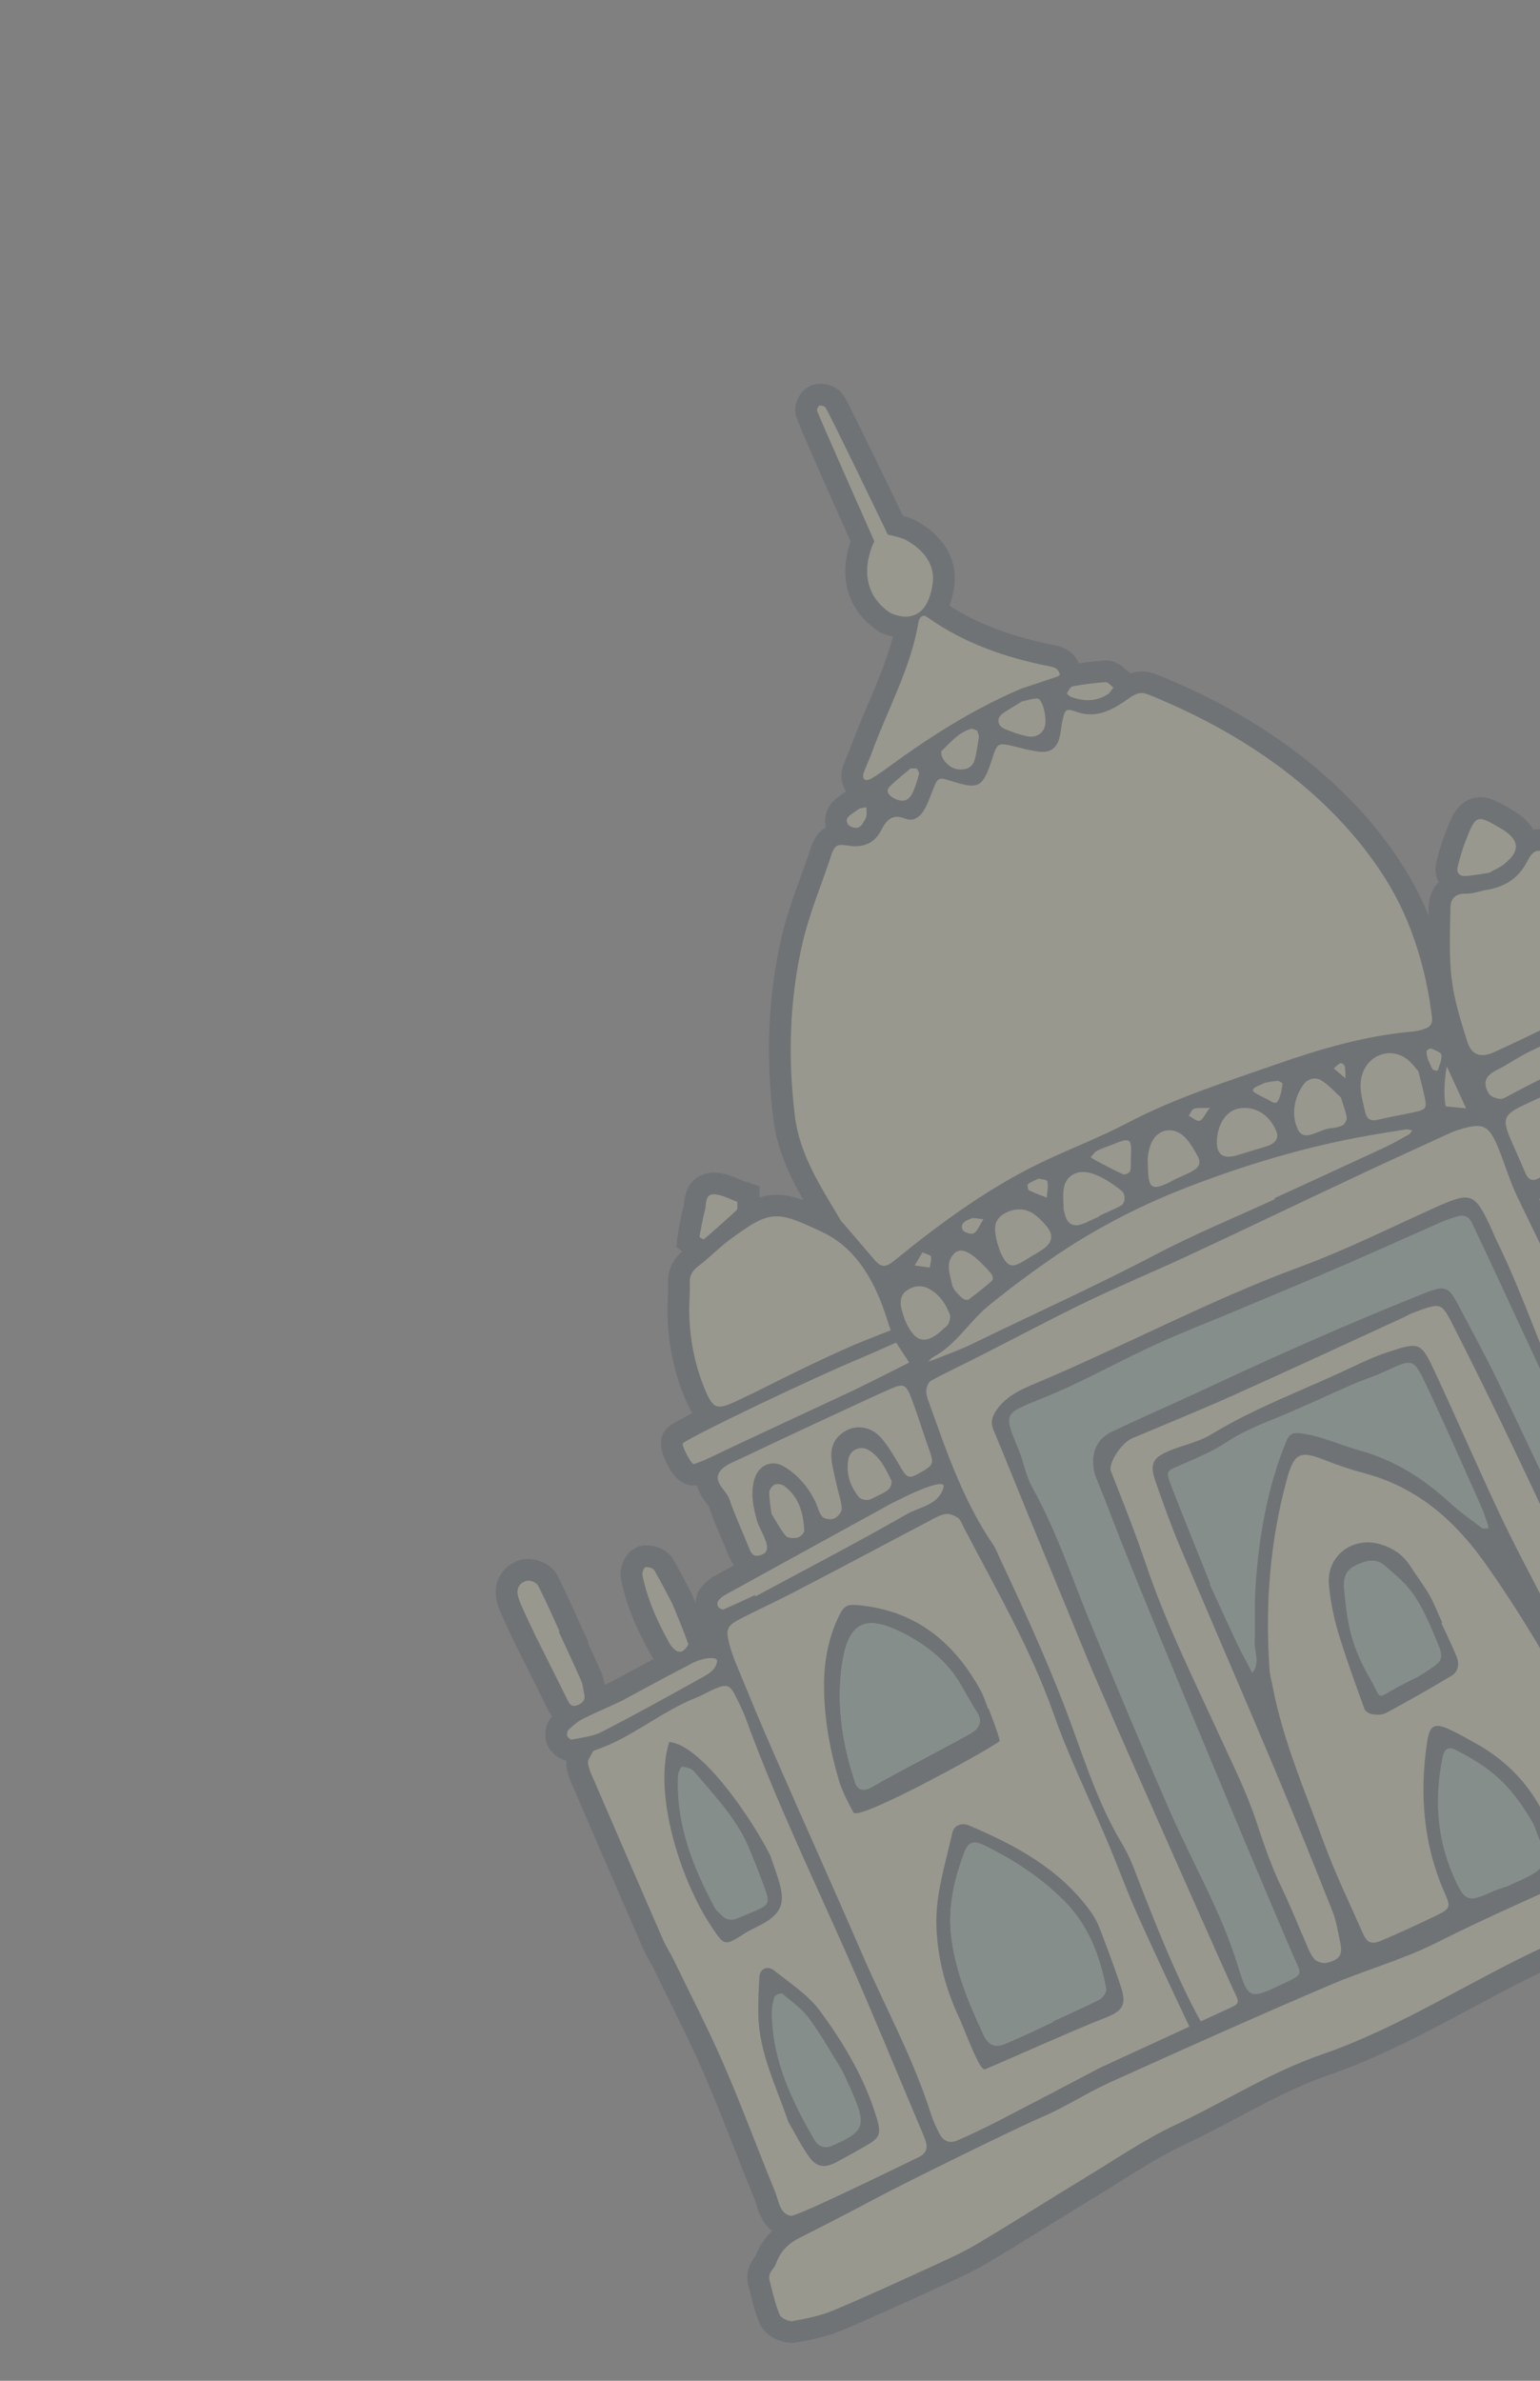 <svg width="110" height="170" viewBox="0 0 110 170" fill="none" xmlns="http://www.w3.org/2000/svg">
<rect x="0" y="0" width="110" height="170" fill="#808080" stroke="none"/>
<g opacity="0.2" clip-path="url(#clip0_4680_24211)">
<path d="M159.918 109.119L159.216 109.4C159.078 109.455 158.936 109.514 158.798 109.569C158.745 109.454 158.684 109.343 158.614 109.238C157.888 108.092 151.137 93.32 147.104 84.494C143.912 77.508 142.917 75.342 142.652 74.829C143.364 74.357 143.65 73.444 143.339 72.503C142.972 71.392 142.065 70.743 141.099 70.868C140.894 70.313 140.646 69.785 140.336 69.128C140.198 68.838 140.045 68.516 139.876 68.148L139.68 67.772C139.443 67.319 139.084 66.632 138.659 65.946C138.236 65.267 137.101 64.465 136 64.899L135.892 64.945C134.815 65.441 134.367 66.653 134.803 67.89C135.279 69.251 135.681 70.386 136.137 71.559C136.282 71.931 136.467 72.279 136.668 72.611C136.128 72.868 135.497 73.164 134.783 73.494C134.293 72.179 133.184 69.744 132.766 69.063C132.288 68.285 131.413 68.005 130.945 67.855C130.457 67.698 129.927 67.73 129.461 67.945C128.464 68.404 128.027 69.517 128.464 70.479C129.306 72.334 130.032 73.885 130.734 75.335C129.486 75.895 128.236 76.451 126.984 77.003C126.962 77.013 126.938 77.029 126.915 77.041C126.529 76.595 125.929 76.316 125.318 76.349C124.916 76.374 124.52 76.461 124.143 76.606L123.651 76.789C123.601 76.568 123.54 76.354 123.454 76.154L123.35 75.899C123.186 75.49 122.98 74.98 122.627 74.514C122.341 74.135 122.132 73.817 121.963 73.561C121.793 73.303 121.596 73.008 121.348 72.743C121.512 72.588 121.671 72.433 121.823 72.283C122.537 71.576 122.573 70.208 121.897 69.468C121.484 69.016 120.865 68.696 120.206 68.591L120.191 68.59C120.158 68.36 120.104 68.128 120.004 67.893C118.465 64.243 115.529 61.954 112.859 60.196C112.425 59.911 111.966 59.741 111.599 59.604L111.438 59.544C110.948 59.358 110.254 59.102 109.515 59.242C109.222 58.72 108.732 58.252 108.04 57.843C106.881 57.16 105.966 56.621 104.887 57.117C104.007 57.523 103.683 58.345 103.233 59.484C102.958 60.181 102.772 60.893 102.607 61.52C102.473 62.014 102.524 62.539 102.75 62.998C102.307 63.447 102.053 64.066 102.042 64.793L102.03 65.392C101.944 65.182 101.871 64.964 101.782 64.758C100.365 61.52 95.661 53.418 82.627 48.161C81.993 47.903 81.367 47.883 80.759 48.075L80.484 47.872L80.424 47.815C80.2 47.606 79.678 47.114 78.883 47.164C78.274 47.205 77.668 47.274 77.065 47.37C76.929 47.052 76.717 46.772 76.448 46.554C76.147 46.319 75.776 46.158 75.347 46.073C72.274 45.468 69.86 44.562 67.817 43.253C67.981 42.813 68.096 42.356 68.159 41.891C68.433 39.985 67.393 38.213 65.375 37.152C65.152 37.034 64.831 36.928 64.499 36.837C62.657 33.006 60.549 28.666 60.254 28.231C59.788 27.544 58.938 27.334 58.309 27.432L58.074 27.47L57.873 27.562C57.125 27.906 56.768 28.741 56.802 29.391C56.821 29.762 56.824 29.826 60.753 38.666C60.13 40.395 59.978 43.221 62.728 45.063L62.921 45.192L63.076 45.239C63.324 45.342 63.556 45.41 63.781 45.464C63.37 47.039 62.73 48.565 62.05 50.16C61.638 51.124 61.213 52.121 60.84 53.139C60.755 53.374 60.657 53.604 60.56 53.835C60.432 54.133 60.312 54.435 60.2 54.739C60.103 55.033 60.073 55.346 60.115 55.654C60.156 55.961 60.267 56.255 60.438 56.513L59.964 56.837C59.032 57.478 58.809 58.333 58.988 59.066L58.902 59.123C58.205 59.589 57.972 60.33 57.818 60.821L57.764 60.989C57.578 61.537 57.381 62.082 57.184 62.628C56.68 64.022 56.16 65.464 55.812 66.967C54.876 71.02 54.681 75.366 55.233 79.885C55.502 82.091 56.39 83.948 57.387 85.695C56.325 85.311 55.336 85.163 54.239 85.499L54.273 84.715L53.17 84.344C53.043 84.302 52.913 84.245 52.781 84.189C52.287 83.98 51.672 83.721 50.936 83.728C50.641 83.729 50.35 83.793 50.082 83.914C49.03 84.398 48.909 85.458 48.858 85.911C48.852 85.966 48.847 86.021 48.841 86.054C48.675 86.717 48.537 87.387 48.427 88.061L48.309 89.03L48.728 89.349C48.307 89.718 47.667 90.443 47.712 91.658C47.728 91.998 47.711 92.342 47.697 92.688C47.681 93.072 47.666 93.456 47.676 93.829C47.724 95.867 48.109 97.805 48.822 99.59C48.99 100.01 49.181 100.481 49.462 100.896C48.689 101.295 48.109 101.614 47.894 101.778C47.116 102.318 47.003 103.184 47.556 104.354C47.812 104.891 48.471 106.245 49.782 106.054C49.931 106.64 50.27 107.1 50.453 107.34C50.519 107.427 50.592 107.509 50.624 107.561C50.904 108.378 51.237 109.164 51.56 109.923C51.717 110.292 51.875 110.661 52.042 111.077C52.14 111.322 52.267 111.555 52.422 111.769L51.113 112.488C50.718 112.702 50.369 112.99 50.085 113.336C49.817 113.674 49.699 114.075 49.69 114.464L49.456 113.892L49.181 113.367C48.879 112.786 48.502 112.063 48.081 111.338C47.616 110.538 46.627 110.275 45.903 110.372L45.654 110.407L45.44 110.506C44.596 110.895 44.198 111.991 44.357 112.771C44.705 114.479 45.379 116.186 46.48 118.139C46.541 118.248 46.613 118.355 46.691 118.457C46.016 118.817 45.368 119.167 44.771 119.49L43.626 120.107L43.19 120.306C43.15 120.057 43.093 119.74 42.945 119.404C42.633 118.691 42.308 117.983 41.981 117.276L42.032 117.252L41.384 115.844L41 114.999C40.626 114.174 40.241 113.322 39.807 112.486C39.346 111.599 38.151 111.186 37.324 111.357C37.14 111.395 36.962 111.453 36.792 111.531C36.337 111.735 35.96 112.077 35.713 112.509C35.466 112.941 35.362 113.441 35.417 113.935C35.474 114.474 35.663 114.934 35.835 115.322C36.172 116.081 36.524 116.833 36.891 117.578C37.228 118.262 37.57 118.944 37.913 119.626C38.331 120.459 38.749 121.293 39.159 122.13C39.234 122.285 39.323 122.422 39.418 122.548C38.993 123.054 38.827 123.796 39.038 124.442C39.228 125.026 39.783 125.565 40.452 125.723C40.437 125.87 40.439 126.019 40.46 126.166C40.552 126.754 40.772 127.245 40.966 127.678L41.066 127.906C42.677 131.639 44.29 135.372 45.915 139.097C46.072 139.457 46.257 139.787 46.42 140.076C46.525 140.263 46.631 140.45 46.725 140.643C47.067 141.352 47.416 142.058 47.766 142.764C48.621 144.495 49.504 146.285 50.277 148.067C51.031 149.807 51.743 151.616 52.43 153.365C52.917 154.603 53.403 155.84 53.91 157.069C53.955 157.178 53.989 157.298 54.026 157.42C54.172 157.901 54.441 158.753 55.156 159.297C54.635 159.781 54.234 160.382 53.987 161.05L53.958 161.09C53.723 161.403 53.171 162.138 53.467 163.267L53.577 163.701C53.757 164.414 53.944 165.152 54.252 165.893C54.662 166.876 55.979 167.431 56.885 167.268C57.93 167.079 59.038 166.859 60.085 166.422C62.272 165.508 64.451 164.509 66.558 163.543L67.988 162.888C68.832 162.5 69.73 162.071 70.589 161.56C72.088 160.668 73.573 159.749 75.057 158.828C76.168 158.139 77.278 157.45 78.396 156.774C78.95 156.439 79.5 156.095 80.049 155.751C81.611 154.774 83.085 153.851 84.651 153.117C85.942 152.513 87.207 151.842 88.429 151.193C89.7 150.519 91.013 149.823 92.322 149.221C93.257 148.79 94.111 148.443 94.933 148.16C96.225 147.714 97.555 147.174 98.996 146.511C101.079 145.552 103.116 144.462 105.086 143.407C107.016 142.374 109.013 141.305 111.012 140.385L112.109 139.884C115.422 138.359 118.729 136.705 121.927 135.105C122.836 134.649 123.745 134.194 124.655 133.741C125.535 133.304 126.397 132.829 127.232 132.371C128.332 131.766 129.371 131.195 130.451 130.698L130.706 130.582C133.056 129.535 135.478 128.523 137.821 127.544C139.614 126.796 141.406 126.046 143.189 125.274C144.182 124.844 145.17 124.398 146.154 123.945C146.942 123.583 147.728 123.215 148.514 122.848L149.444 122.414L149.473 122.478L155.759 119.588C156.979 119.027 159.568 117.828 159.568 117.828C160.927 117.199 162.332 116.547 163.703 115.847C166.085 114.631 165.22 112.494 164.894 111.69C164.463 110.614 163.305 107.759 159.918 109.119Z" fill="#343F52"/>
<path d="M100.355 65.383C101.361 67.681 101.982 70.137 102.286 72.654C102.349 73.177 102.061 73.39 101.632 73.508C101.396 73.58 101.154 73.629 100.909 73.656C97.529 73.951 94.273 74.908 91.117 76.012C87.556 77.258 83.932 78.397 80.559 80.168C78.741 81.123 76.818 81.878 74.949 82.737C70.883 84.605 67.311 87.223 63.863 90.025C63.253 90.521 62.932 90.508 62.463 89.958C61.726 89.094 60.986 88.233 60.248 87.371C60.195 87.31 60.122 87.263 60.082 87.194C58.69 84.822 57.125 82.529 56.778 79.691C56.271 75.538 56.386 71.393 57.33 67.309C57.788 65.327 58.581 63.418 59.239 61.482C59.368 61.1 59.477 60.605 59.765 60.412C60.026 60.238 60.517 60.403 60.906 60.423C61.814 60.472 62.499 60.134 62.928 59.308C63.287 58.615 63.694 58.069 64.644 58.45C65.292 58.71 65.764 58.287 66.056 57.757C66.329 57.261 66.505 56.712 66.718 56.185C66.975 55.549 67.098 55.498 67.833 55.733C69.955 56.414 70.193 56.284 70.911 54.057C71.227 53.076 71.321 53.028 72.303 53.263C72.939 53.416 73.573 53.599 74.22 53.673C75.023 53.765 75.482 53.425 75.677 52.675C75.779 52.281 75.804 51.868 75.888 51.469C76.051 50.686 76.13 50.552 76.841 50.813C78.392 51.383 79.568 50.613 80.706 49.816C81.181 49.484 81.537 49.394 82.034 49.598C95.61 55.073 99.582 63.616 100.355 65.383Z" fill="#FBF8C7"/>
<path d="M76.064 135.788C74.409 134.112 72.423 132.802 70.277 131.763C69.567 131.414 69.171 131.531 68.902 132.215C68.212 134.048 67.749 135.941 67.912 137.925C68.153 140.55 69.153 142.939 70.255 145.299C70.625 146.067 71.072 146.24 71.841 145.92C72.988 145.442 74.09 144.901 75.204 144.389L75.185 144.348C76.299 143.836 77.42 143.336 78.515 142.783C78.757 142.655 79.042 142.26 79.01 142.044C78.596 139.697 77.731 137.492 76.064 135.788ZM68.583 120.22C67.603 118.562 66.111 117.42 64.418 116.567C61.743 115.245 60.591 115.857 60.142 118.865C59.73 121.74 60.174 124.55 61.081 127.28C61.27 127.835 61.699 127.935 62.251 127.615C64.09 126.538 69.044 124.011 69.566 123.622C69.963 123.324 70.149 122.86 69.824 122.334C69.388 121.644 68.996 120.936 68.583 120.22ZM114.658 98.193C112.508 93.992 110.455 89.748 108.408 85.517C107.874 84.428 107.533 83.251 107.08 82.124C106.363 80.313 105.972 80.114 104.166 80.681C103.77 80.798 103.405 80.983 103.02 81.16C100.777 82.192 98.529 83.21 96.299 84.269C92.501 86.05 88.708 87.878 84.904 89.645C82.517 90.76 80.093 91.761 77.718 92.903C75.137 94.14 72.599 95.506 70.028 96.804C68.856 97.409 67.659 97.96 66.5 98.592C66.3 98.701 66.142 99.119 66.16 99.375C66.179 99.779 66.375 100.166 66.502 100.552C67.702 103.921 68.888 107.295 70.934 110.292C71.171 110.627 71.285 111.02 71.474 111.394C73.097 114.848 74.679 118.321 76.06 121.903C77.299 125.139 78.276 128.495 80.071 131.524C80.402 132.063 80.691 132.655 80.933 133.252C82.067 136.189 83.91 141.025 85.768 144.338L87.845 143.383C88.588 143.041 88.529 142.985 88.102 142.094C87.651 141.149 79.914 123.721 79.325 122.296C78.79 121.026 78.208 119.761 77.688 118.486C76.23 114.955 74.786 111.419 73.329 107.889C72.529 105.934 71.75 103.987 70.936 102.038C70.732 101.522 70.889 101.104 71.19 100.669C71.883 99.675 72.948 99.201 74.012 98.761C80.296 96.116 86.326 92.88 92.749 90.501C96.06 89.29 99.242 87.694 102.474 86.24C105.086 85.071 105.314 85.13 106.517 87.707C106.654 88.006 106.765 88.319 106.91 88.597C109.325 93.483 110.729 98.817 113.653 103.468C114.876 106.958 117.174 109.887 118.701 113.204C120.058 116.154 121.815 118.921 122.807 122.056C123.169 123.206 123.731 124.316 124.251 125.411C124.647 126.234 124.942 126.296 125.828 125.904C126.062 125.796 126.348 125.73 126.484 125.553C126.648 125.33 126.852 124.94 126.764 124.749C125.789 122.414 124.793 120.104 123.75 117.8C122.219 114.402 120.538 111.074 119.131 107.62C117.822 104.381 116.246 101.284 114.658 98.193ZM76.064 135.788C74.409 134.112 72.423 132.802 70.277 131.763C69.567 131.414 69.171 131.531 68.902 132.215C68.212 134.048 67.749 135.941 67.912 137.925C68.153 140.55 69.153 142.939 70.255 145.299C70.625 146.067 71.072 146.24 71.841 145.92C72.988 145.442 74.09 144.901 75.204 144.389L75.185 144.348C76.299 143.836 77.42 143.336 78.515 142.783C78.757 142.655 79.042 142.26 79.01 142.044C78.596 139.697 77.731 137.492 76.064 135.788ZM76.064 135.788C74.409 134.112 72.423 132.802 70.277 131.763C69.567 131.414 69.171 131.531 68.902 132.215C68.212 134.048 67.749 135.941 67.912 137.925C68.153 140.55 69.153 142.939 70.255 145.299C70.625 146.067 71.072 146.24 71.841 145.92C72.988 145.442 74.09 144.901 75.204 144.389L75.185 144.348C76.299 143.836 77.42 143.336 78.515 142.783C78.757 142.655 79.042 142.26 79.01 142.044C78.596 139.697 77.731 137.492 76.064 135.788ZM68.797 108.985C68.697 108.768 68.592 108.503 68.414 108.37C68.163 108.223 67.824 108.065 67.545 108.111C67.158 108.174 66.771 108.385 66.413 108.583C63.365 110.183 60.316 111.818 57.248 113.41C55.869 114.144 54.438 114.802 53.046 115.509C51.909 116.081 51.821 116.287 52.091 117.381C52.218 117.852 52.375 118.313 52.56 118.764C53.46 120.936 54.345 123.115 55.3 125.262C57.381 130.038 59.531 134.781 61.598 139.563C63.248 143.367 65.263 147.02 66.514 151.008C66.66 151.468 66.88 151.91 67.1 152.352C67.345 152.849 67.783 153.076 68.318 152.863C69.294 152.447 70.264 151.984 71.208 151.5C73.668 150.226 76.122 148.943 78.572 147.65L84.955 144.712C83.876 142.441 81.872 138.158 80.981 136.113C80.308 134.544 79.726 132.951 79.054 131.382C77.786 128.374 76.333 125.434 75.257 122.371C73.593 117.667 71.088 113.383 68.797 108.985ZM60.966 129.425C60.642 128.865 60.133 127.831 59.946 127.209C59.249 124.861 58.817 122.473 58.862 119.998C58.906 118.429 59.199 116.927 59.874 115.496C60.263 114.675 60.444 114.525 61.407 114.626C65.428 115.033 68.158 117.269 70.026 120.676C70.267 121.093 70.405 121.573 70.584 122.034L70.625 122.015C70.894 122.781 71.219 123.521 71.412 124.305C71.46 124.48 61.354 130.086 60.966 129.425ZM80.106 142C80.504 143.3 80.072 143.664 78.68 144.189C77.075 144.795 71.561 147.267 70.353 147.757C69.955 147.907 68.924 144.939 68.434 143.912C67.515 141.914 66.965 139.778 66.885 137.575C66.808 135.271 67.532 133.076 68.027 130.855C68.141 130.342 68.689 130.122 69.209 130.344C72.544 131.759 75.686 133.443 77.873 136.456C78.104 136.778 78.314 137.126 78.469 137.499C78.599 137.784 79.732 140.789 80.106 142ZM70.277 131.763C69.567 131.414 69.171 131.531 68.902 132.215C68.212 134.048 67.749 135.941 67.912 137.925C68.153 140.55 69.153 142.939 70.255 145.299C70.625 146.067 71.072 146.24 71.841 145.92C72.988 145.442 74.09 144.901 75.204 144.389L75.185 144.348C76.299 143.836 77.42 143.336 78.515 142.783C78.757 142.655 79.042 142.26 79.01 142.044C78.596 139.697 77.732 137.492 76.064 135.788C74.409 134.112 72.422 132.802 70.277 131.763ZM69.824 122.334C69.39 121.644 68.996 120.935 68.583 120.22C67.603 118.562 66.111 117.42 64.418 116.567C61.743 115.245 60.591 115.857 60.142 118.865C59.73 121.74 60.174 124.55 61.081 127.28C61.27 127.835 61.699 127.935 62.251 127.615C64.09 126.538 69.044 124.011 69.566 123.622C69.963 123.324 70.149 122.86 69.824 122.334Z" fill="#FBF8C7"/>
<path d="M78.286 105.496C78.713 106.551 79.132 107.611 79.54 108.674C81.84 114.68 91.547 137.852 92.635 140.219C92.942 140.888 92.892 141.024 92.263 141.355C92.045 141.47 91.818 141.57 91.595 141.676C89.33 142.752 89.159 142.804 88.451 140.471C87.258 136.542 85.178 133.024 83.551 129.3C81.563 124.749 79.641 120.176 77.762 115.579C76.477 112.433 75.403 109.189 73.73 106.201C73.299 105.433 73.149 104.513 72.819 103.683C71.697 100.859 71.541 101.015 74.54 99.808C77.45 98.636 80.138 97.071 82.982 95.806C84.635 95.071 86.322 94.414 87.989 93.714C90.571 92.632 93.158 91.559 95.729 90.45C98.148 89.407 100.548 88.317 102.961 87.257C103.335 87.093 103.727 86.966 104.12 86.849C104.575 86.714 104.929 86.881 105.127 87.297C105.827 88.767 106.517 90.241 107.203 91.718C108.986 95.555 110.771 99.392 112.541 103.236C113.154 104.567 113.644 105.959 114.324 107.253C116.179 110.78 118.136 114.253 119.987 117.781C120.586 118.923 120.976 120.173 121.472 121.369C122.126 122.949 122.798 124.522 123.448 126.104C123.619 126.521 123.523 126.904 123.12 127.161C122.704 127.427 122.276 127.675 121.849 127.924C120.888 128.484 120.869 128.491 120.416 127.506C117.93 122.106 115.469 116.694 112.968 111.302C111.018 107.092 109.038 102.895 107.029 98.713C106.112 96.809 105.094 94.955 104.109 93.086C103.46 91.854 103.175 91.774 101.751 92.341C96.393 94.472 91.126 96.813 85.906 99.26C83.741 100.274 81.541 101.213 79.388 102.252C77.715 103.061 78.028 104.857 78.286 105.496Z" fill="#99C6BA"/>
<path d="M150.215 120.348C147.671 121.519 145.147 122.736 142.577 123.85C138.423 125.65 134.213 127.323 130.08 129.165C127.985 130.1 126.025 131.33 123.968 132.353C119.543 134.553 115.143 136.811 110.644 138.85C105.174 141.331 100.134 144.725 94.433 146.693C90.754 147.962 87.491 150.074 83.997 151.712C81.769 152.757 79.71 154.166 77.595 155.447C74.988 157.026 72.417 158.67 69.798 160.227C68.737 160.858 67.603 161.359 66.482 161.873C64.162 162.935 61.844 164.006 59.489 164.99C58.586 165.367 57.596 165.563 56.617 165.739C56.353 165.786 55.794 165.531 55.694 165.291C55.371 164.515 55.189 163.683 54.977 162.87C54.815 162.253 55.284 162.055 55.426 161.646C55.751 160.714 56.358 160.174 57.097 159.802C58.926 158.882 60.745 157.941 62.552 156.979C64.793 155.782 72.707 151.901 74.431 151.167C76.096 150.458 77.624 149.443 79.274 148.697C84.522 146.327 89.775 143.967 95.073 141.711C97.558 140.654 100.185 139.941 102.613 138.717C106.363 136.827 110.224 135.165 114.044 133.421C115.539 132.738 117.093 132.178 118.546 131.41C120.723 130.261 122.834 128.979 124.971 127.751C125.185 127.628 125.386 127.48 125.605 127.367C130.507 124.846 135.503 122.5 140.29 119.757C144.454 117.371 148.851 115.523 153.21 113.576C155.608 112.505 158.054 111.537 160.493 110.558C161.977 109.963 162.695 110.404 163.454 112.275C163.961 113.525 163.892 114.013 163.002 114.467C161.607 115.178 160.187 115.834 158.767 116.492C155.93 117.808 153.087 119.109 150.246 120.416L150.215 120.348Z" fill="#FBF8C7"/>
<path d="M116.268 129.471C116.616 130.129 116.429 130.736 115.682 131.072C114.634 131.544 113.557 131.957 112.475 132.349C111.5 132.701 111.37 132.612 111.089 131.651C110.154 128.46 108.244 126.039 105.311 124.429C104.739 124.114 104.171 123.787 103.579 123.51C102.473 122.992 102.119 123.174 101.939 124.379C101.382 128.087 101.661 131.693 103.186 135.151C103.646 136.193 103.597 136.295 102.524 136.812C101.263 137.42 99.99 138.007 98.703 138.555C97.952 138.875 97.653 138.743 97.343 138.036C96.391 135.875 95.355 133.744 94.544 131.53C93.203 127.866 91.635 124.271 90.899 120.405C90.824 120.008 90.708 119.613 90.68 119.211C90.362 114.623 90.7 110.085 91.922 105.625C92.448 103.708 92.864 103.554 94.728 104.296C95.636 104.657 96.573 104.962 97.518 105.215C101.278 106.222 103.966 108.629 106.127 111.69C107.347 113.418 108.499 115.196 109.596 117.003C110.904 119.159 115.241 127.533 116.268 129.471ZM102.951 115.889L103.015 115.86C102.709 115.195 102.448 114.506 102.086 113.873C101.684 113.169 101.18 112.525 100.744 111.839C100.238 111.042 99.51 110.544 98.624 110.276C96.605 109.666 94.725 111.115 94.924 113.188C95.032 114.321 95.251 115.44 95.577 116.531C96.135 118.388 96.804 120.211 97.462 122.036C97.527 122.214 97.83 122.383 98.043 122.411C98.355 122.453 98.738 122.459 99.002 122.317C100.587 121.464 102.152 120.575 103.697 119.65C104.148 119.377 104.257 118.82 104.06 118.332C103.728 117.502 103.325 116.702 102.951 115.889Z" fill="#FBF8C7"/>
<path d="M56.487 158.223C55.682 158.079 55.621 157.123 55.353 156.473C54.117 153.472 52.999 150.421 51.708 147.444C50.609 144.91 49.334 142.451 48.13 139.963C47.885 139.457 47.57 138.985 47.346 138.472C45.721 134.747 44.109 131.017 42.499 127.286C42.306 126.839 42.074 126.389 42 125.917C41.96 125.663 42.21 125.356 42.346 125.083C42.377 125.021 42.478 124.984 42.554 124.958C45.146 124.077 47.224 122.207 49.759 121.212C50.217 121.033 50.64 120.765 51.094 120.576C51.886 120.245 52.131 120.317 52.486 121.009C52.783 121.588 53.077 122.174 53.298 122.784C55.39 128.524 58.042 134.021 60.504 139.602C62.311 143.695 64.004 147.837 65.747 151.957C65.874 152.258 66.008 152.555 66.109 152.864C66.294 153.427 66.135 153.793 65.585 154.052C64.625 154.506 56.913 158.299 56.487 158.223ZM55.018 132.486C53.683 129.839 50.124 124.604 47.802 124.384C46.627 128.135 48.643 134.254 50.733 137.438C51.75 138.989 51.729 138.989 53.22 138.04C53.701 137.734 54.245 137.526 54.729 137.224C55.722 136.604 56.026 135.925 55.753 134.761C55.572 133.987 55.267 133.243 55.018 132.486ZM56.295 151.485C56.791 152.338 57.224 153.212 57.782 153.999C58.316 154.753 58.895 154.832 59.702 154.411C60.425 154.029 61.14 153.633 61.847 153.224C62.854 152.651 62.96 152.366 62.632 151.27C61.785 148.438 60.288 145.922 58.562 143.578C57.723 142.438 56.433 141.616 55.3 140.705C54.826 140.323 54.28 140.581 54.243 141.153C54.183 142.041 54.158 142.932 54.166 143.822C54.204 146.569 55.452 148.972 56.295 151.485Z" fill="#FBF8C7"/>
<path d="M80.887 102.694C83.31 101.671 85.749 100.684 88.149 99.608C92.207 97.788 96.24 95.91 100.283 94.056C100.506 93.953 100.718 93.818 100.948 93.734C103.006 92.982 102.931 92.947 103.905 94.86C108.449 103.787 112.542 112.926 116.8 121.988C117.799 124.115 118.536 126.367 119.376 128.567C119.582 129.108 119.373 129.498 118.814 129.726C118.293 129.939 117.852 129.911 117.544 129.406C117.163 128.782 116.751 128.168 116.445 127.508C114.762 123.891 113.151 120.24 111.429 116.642C110.131 113.927 108.644 111.303 107.35 108.587C105.704 105.132 104.19 101.615 102.578 98.143C101.484 95.786 101.446 95.78 99.035 96.582C98.179 96.866 97.352 97.25 96.535 97.638C93.192 99.228 89.695 100.488 86.511 102.426C85.623 102.966 84.537 103.176 83.559 103.579C82.308 104.095 82.1 104.542 82.552 105.828C83.091 107.363 83.633 108.899 84.265 110.395C86.51 115.716 88.813 121.013 91.053 126.336C92.474 129.71 93.839 133.108 95.191 136.51C95.458 137.182 95.556 137.922 95.717 138.635C95.93 139.575 95.713 139.949 94.733 140.159C94.476 140.214 94.075 140.088 93.898 139.899C93.631 139.613 93.482 139.208 93.319 138.838C92.728 137.499 92.193 136.132 91.558 134.815C90.814 133.272 90.266 131.673 89.731 130.046C89.048 127.97 88.05 125.995 87.138 124C85.278 119.932 83.279 115.927 81.844 111.674C81.089 109.44 80.22 107.243 79.35 105.052C79.146 104.539 80.053 103.046 80.887 102.694Z" fill="#FBF8C7"/>
<path d="M64.01 95.867C64.247 96.236 64.942 97.295 64.942 97.295C64.942 97.295 61.809 98.873 60.99 99.266C59.428 100.001 52.707 103.111 50.938 103.974C50.49 104.197 50.029 104.392 49.565 104.541C49.373 104.595 48.642 103.147 48.78 103.051C49.559 102.462 58.068 98.387 61.57 96.941C61.838 96.833 63 96.315 64.01 95.867Z" fill="#FBF8C7"/>
<path d="M63.143 93.547C63.309 94.015 63.453 94.509 63.624 94.99C62.547 95.404 61.325 95.9 61.016 96.026C59.658 96.623 58.311 97.248 56.978 97.901C55.573 98.58 54.188 99.3 52.763 99.972C51.174 100.72 50.939 100.68 50.27 99.011C49.608 97.355 49.275 95.581 49.233 93.788C49.214 93.057 49.302 92.307 49.268 91.582C49.248 91.031 49.497 90.702 49.928 90.372C50.707 89.782 51.39 89.057 52.189 88.475C55.039 86.373 55.469 86.438 58.705 87.963C60.999 89.031 62.305 91.182 63.143 93.547Z" fill="#FBF8C7"/>
<path d="M106.751 75.116C105.766 75.555 105.119 75.357 104.811 74.388C104.345 72.922 103.874 71.428 103.691 69.909C103.488 68.231 103.575 66.511 103.602 64.809C103.611 64.18 103.954 63.781 104.715 63.811C105.191 63.83 105.675 63.629 106.159 63.55C107.455 63.342 108.456 62.734 109.072 61.538C109.544 60.621 109.818 60.593 110.881 60.994C111.263 61.139 111.663 61.271 111.999 61.492C114.752 63.304 117.246 65.36 118.57 68.498C118.784 69.005 118.668 69.403 118.109 69.686C117.228 70.133 116.327 70.539 115.432 70.956C114.311 71.477 108.553 74.314 106.751 75.116Z" fill="#FBF8C7"/>
<path d="M91.066 85.625C88.229 86.931 85.33 88.118 82.571 89.569C78.276 91.827 73.852 93.809 69.497 95.938C68.612 96.371 67.676 96.699 66.762 97.071C66.615 97.131 66.46 97.168 66.309 97.215C66.426 97.108 66.527 96.973 66.663 96.9C68.305 96.019 69.224 94.372 70.614 93.235C72.015 92.094 73.461 91.009 74.946 89.98C77.99 87.858 81.279 86.144 84.722 84.808C88.935 83.174 93.271 81.873 97.737 81.087C98.626 80.931 99.516 80.785 100.409 80.65C100.556 80.628 100.717 80.691 100.871 80.714C100.792 80.814 100.733 80.95 100.631 81.008C100.057 81.329 99.485 81.66 98.89 81.937C96.277 83.153 93.655 84.353 91.035 85.558L91.066 85.625Z" fill="#FBF8C7"/>
<path d="M63.53 99.207C64.574 98.75 64.719 98.828 65.139 99.947C65.568 101.087 65.922 102.255 66.329 103.403C66.728 104.529 66.722 104.576 65.728 105.157C64.959 105.607 64.8 105.552 64.387 104.866C63.93 104.105 63.502 103.306 62.918 102.648C62.228 101.872 61.214 101.738 60.456 102.141C59.632 102.58 59.301 103.303 59.392 104.184C59.458 104.824 59.634 105.453 59.772 106.084C59.893 106.638 60.098 107.184 60.126 107.742C60.138 107.971 59.828 108.329 59.582 108.431C59.348 108.529 58.89 108.473 58.739 108.302C58.484 108.014 58.408 107.576 58.23 107.214C57.718 106.169 56.985 105.298 55.978 104.707C55.098 104.191 54.161 104.648 53.882 105.635C53.602 106.623 53.793 107.578 54.053 108.518C54.181 108.984 54.448 109.41 54.629 109.864C54.913 110.576 54.819 110.891 54.312 111.049C53.754 111.223 53.626 110.834 53.469 110.448C53.013 109.316 52.493 108.207 52.098 107.054C51.871 106.388 50.943 105.861 51.382 105.132C51.676 104.642 52.422 104.384 53.005 104.104C54.638 103.322 61.646 100.034 63.53 99.207Z" fill="#FBF8C7"/>
<path d="M111.341 77.74C113.442 76.643 115.543 75.548 117.643 74.448C120.432 72.988 119.748 73.287 121.382 75.45C121.671 75.831 121.829 76.313 122.019 76.761C122.111 76.985 122.168 77.222 122.189 77.463C122.226 77.852 121.698 78.418 121.217 78.398C120.962 78.388 120.658 78.156 120.489 77.937C120.299 77.691 120.247 77.342 120.114 77.046C119.78 76.299 119.152 75.989 118.365 75.918C117.026 75.798 116.126 76.566 116.152 77.898C116.165 78.54 116.391 79.175 116.409 79.817C116.415 80.056 116.154 80.413 115.922 80.523C115.685 80.636 115.247 80.624 115.051 80.472C114.285 79.879 113.627 79.144 112.84 78.584C112.019 78.001 111.307 78.24 110.778 79.074C110.404 79.664 110.324 80.294 110.45 80.945C110.527 81.34 110.708 81.712 110.837 82.097C111.222 83.252 111.212 83.278 110.089 84.028C109.548 84.389 109.197 84.335 108.941 83.727C106.948 78.981 106.571 80.069 111.341 77.74Z" fill="#FBF8C7"/>
<path d="M107.819 78.207C107.605 78.324 107.353 78.493 107.141 78.467C106.858 78.433 106.477 78.304 106.346 78.089C105.875 77.316 106.104 76.811 106.894 76.416C107.697 76.015 108.435 75.487 109.243 75.096C112.57 73.486 115.912 71.904 119.251 70.319C119.47 70.215 119.733 70.087 119.95 70.121C120.237 70.167 120.557 70.308 120.746 70.514C120.861 70.64 120.852 71.062 120.73 71.183C120.272 71.638 119.794 72.115 119.233 72.419C117.572 73.321 109.904 77.069 107.819 78.207Z" fill="#FBF8C7"/>
<path d="M122.685 80.384C122.366 80.582 122.302 80.642 122.225 80.666C118.51 81.832 115.191 83.847 111.732 85.561C111.304 85.773 110.805 85.856 110.33 85.951C110.228 85.971 110.075 85.793 109.97 85.684C109.946 85.66 110.001 85.508 110.057 85.469C110.859 84.912 111.655 84.347 112.475 83.82C113.439 83.201 114.395 82.555 115.412 82.031C116.945 81.24 118.507 80.504 120.093 79.825C121.601 79.18 123.153 78.636 124.69 78.058C124.917 77.972 125.164 77.912 125.404 77.899C125.53 77.892 125.72 77.982 125.773 78.084C125.834 78.201 125.837 78.46 125.758 78.519C125.114 79.014 124.466 79.511 123.776 79.936C123.365 80.187 122.873 80.309 122.685 80.384Z" fill="#FBF8C7"/>
<path d="M53.921 113.902C53.176 114.245 52.435 114.599 51.679 114.917C51.588 114.956 51.361 114.838 51.298 114.732C51.232 114.622 51.229 114.393 51.304 114.298C51.459 114.113 51.648 113.961 51.861 113.848C55.809 111.671 59.762 109.502 63.714 107.333C63.858 107.254 64.008 107.188 64.156 107.114C66.38 105.995 67.522 105.728 67.402 106.181C67.056 107.481 65.693 107.588 64.765 108.12C61.211 110.159 57.572 112.046 53.963 113.99C53.949 113.961 53.935 113.932 53.921 113.902Z" fill="#FBF8C7"/>
<path d="M39.915 116.519C40.452 117.687 41.002 118.851 41.519 120.029C41.647 120.32 41.655 120.661 41.732 120.977C41.826 121.36 41.648 121.578 41.314 121.732C40.949 121.902 40.736 121.8 40.561 121.442C39.815 119.919 39.042 118.407 38.29 116.886C37.932 116.16 37.59 115.427 37.262 114.688C37.131 114.394 37.001 114.081 36.968 113.767C36.921 113.306 37.23 112.959 37.637 112.874C37.877 112.825 38.32 113.001 38.425 113.203C38.983 114.278 39.463 115.393 39.969 116.494L39.915 116.519Z" fill="#FBF8C7"/>
<path d="M44.32 121.494C45.688 120.762 47.551 119.736 49.443 118.764C50.31 118.317 51.254 118.292 51.22 118.598C51.148 119.255 50.589 119.537 50.105 119.806C47.739 121.122 45.369 122.435 42.962 123.674C42.332 123.998 41.565 124.064 40.853 124.215C40.758 124.235 40.558 124.071 40.52 123.954C40.478 123.825 40.515 123.599 40.609 123.512C40.904 123.238 41.214 122.958 41.567 122.774C42.294 122.396 43.053 122.078 44.32 121.494Z" fill="#FBF8C7"/>
<path d="M106.368 62.322C105.893 62.389 105.257 62.524 104.616 62.554C104.261 62.571 104.012 62.3 104.115 61.908C104.279 61.281 104.446 60.65 104.683 60.048C105.435 58.143 105.475 58.138 107.242 59.181C108.57 59.964 108.621 60.798 107.382 61.747C107.126 61.943 106.818 62.071 106.368 62.322Z" fill="#FBF8C7"/>
<path d="M48.041 114.55C48.513 115.718 48.865 116.526 49.15 117.358C49.192 117.482 48.948 117.751 48.781 117.883C48.683 117.96 48.435 117.957 48.326 117.885C48.127 117.754 47.96 117.579 47.839 117.373C46.965 115.823 46.241 114.209 45.884 112.455C45.85 112.285 46.005 111.922 46.104 111.909C46.308 111.882 46.644 111.968 46.732 112.119C47.257 113.023 47.727 113.958 48.041 114.55Z" fill="#FBF8C7"/>
<path d="M62.92 106.695C62.442 106.915 62.225 107.078 61.994 107.101C61.787 107.123 61.482 107.059 61.364 106.915C60.72 106.133 60.416 105.232 60.596 104.203C60.721 103.495 61.499 103.184 62.098 103.571C62.895 104.085 63.266 104.904 63.662 105.696C63.737 105.845 63.634 106.18 63.498 106.317C63.276 106.541 62.959 106.671 62.92 106.695Z" fill="#FBF8C7"/>
<path d="M73.011 50.078C73.358 50.029 74.087 49.753 74.24 49.942C74.556 50.329 74.663 50.961 74.676 51.498C74.693 52.255 74.107 52.719 73.382 52.576C72.83 52.467 72.289 52.271 71.771 52.051C71.214 51.815 71.162 51.264 71.641 50.935C72.043 50.658 72.469 50.415 73.011 50.078Z" fill="#FBF8C7"/>
<path d="M55.106 108.092C55.06 107.702 54.954 107.144 54.948 106.585C54.946 106.388 55.145 106.098 55.328 106.013C55.507 105.929 55.84 105.976 56.006 106.099C57.079 106.888 57.389 108.054 57.444 109.302C57.452 109.465 57.165 109.748 56.974 109.791C56.705 109.85 56.279 109.841 56.133 109.675C55.761 109.255 55.507 108.732 55.106 108.092Z" fill="#FBF8C7"/>
<path d="M69.792 52.166C69.837 52.317 69.937 52.476 69.917 52.618C69.837 53.18 69.767 53.751 69.604 54.294C69.437 54.848 68.948 54.988 68.42 54.934C67.894 54.88 67.292 54.303 67.246 53.85C67.239 53.778 67.208 53.67 67.244 53.636C67.886 53.02 68.46 52.307 69.362 52.042C69.482 52.006 69.647 52.121 69.792 52.166Z" fill="#FBF8C7"/>
<path d="M52.665 85.814C52.652 86.131 52.703 86.329 52.631 86.395C51.863 87.107 51.079 87.803 50.284 88.485C50.248 88.515 49.956 88.357 49.963 88.315C50.072 87.686 50.188 87.055 50.349 86.438C50.462 86.004 50.349 85.285 50.944 85.279C51.534 85.274 52.124 85.631 52.665 85.814Z" fill="#FBF8C7"/>
<path d="M72.993 49.154C69.471 50.641 66.298 52.686 63.241 54.928C62.911 55.17 62.569 55.4 62.213 55.606C62.084 55.681 61.871 55.73 61.757 55.672C61.672 55.63 61.624 55.375 61.668 55.252C61.86 54.715 62.108 54.199 62.304 53.664C63.422 50.606 65.048 47.723 65.597 44.468C65.651 44.147 65.853 43.794 66.238 44.069C68.881 45.956 71.877 46.972 75.04 47.595C75.196 47.626 75.363 47.683 75.486 47.777C75.589 47.858 75.651 48.007 75.698 48.137C75.711 48.171 75.614 48.282 75.549 48.304C74.698 48.593 73.845 48.872 72.993 49.154Z" fill="#FBF8C7"/>
<path d="M64.644 38.524C64.354 38.371 63.414 38.176 63.414 38.176C63.414 38.176 59.278 29.566 58.963 29.103C58.894 29 58.673 28.945 58.538 28.966C58.458 28.978 58.351 29.188 58.357 29.303C58.365 29.456 62.454 38.653 62.454 38.653C62.454 38.653 60.73 41.849 63.601 43.773C63.743 43.816 66.132 45.06 66.619 41.675C66.817 40.295 65.918 39.195 64.644 38.524Z" fill="#FBF8C7"/>
<path d="M79.201 49.523C78.269 50.151 77.412 50.06 76.551 49.787C76.413 49.743 76.194 49.531 76.207 49.508C76.317 49.32 76.453 49.038 76.62 49.007C77.398 48.863 78.187 48.761 78.975 48.712C79.152 48.701 79.344 48.963 79.529 49.1L79.201 49.523Z" fill="#FBF8C7"/>
<path d="M65.047 54.869C65.34 54.882 65.468 54.855 65.493 54.894C65.569 55.012 65.676 55.175 65.644 55.286C65.513 55.747 65.376 56.213 65.166 56.643C64.87 57.247 64.396 57.326 63.756 56.943C63.438 56.752 63.271 56.45 63.544 56.174C64.047 55.667 64.621 55.233 65.047 54.869Z" fill="#FBF8C7"/>
<path d="M61.414 57.723L61.884 57.638C61.889 57.85 61.919 58.067 61.887 58.274C61.864 58.42 61.755 58.553 61.684 58.693C61.531 58.997 61.309 59.192 60.948 59.087C60.807 59.047 60.64 58.97 60.569 58.857C60.354 58.517 60.575 58.297 60.846 58.111L61.414 57.723Z" fill="#FBF8C7"/>
<path d="M86.448 113.094C85.514 110.759 84.562 108.432 83.656 106.086C83.245 105.02 83.305 105.052 84.364 104.595C85.492 104.107 86.648 103.622 87.664 102.946C88.848 102.157 90.137 101.672 91.428 101.14C93.17 100.422 94.873 99.608 96.601 98.856C97.349 98.53 98.136 98.29 98.876 97.948C100.978 96.977 100.952 96.941 101.962 99.081C103.279 101.87 104.514 104.699 105.774 107.515C105.972 107.96 106.119 108.427 106.284 108.886C106.311 108.961 106.307 109.047 106.317 109.128C106.165 109.127 105.964 109.188 105.867 109.115C105.086 108.531 104.282 107.967 103.567 107.31C101.682 105.575 99.593 104.251 97.072 103.558C95.667 103.172 94.352 102.514 92.862 102.341C92.186 102.263 92.032 102.527 91.832 103.023C90.473 106.399 89.888 109.925 89.668 113.517C89.593 114.735 89.669 115.96 89.617 117.18C89.585 117.938 90.039 118.732 89.451 119.454C89.082 118.745 88.688 118.046 88.346 117.324C87.684 115.929 87.05 114.521 86.404 113.119L86.448 113.094Z" fill="#99C6BA"/>
<path d="M107.654 134.696C107.187 134.856 106.945 134.917 106.722 135.018C104.84 135.873 104.646 135.841 103.828 133.993C102.607 131.231 102.441 128.343 103.058 125.392C103.168 124.869 103.505 124.713 103.939 124.933C106.583 126.267 107.895 127.485 109.387 129.99C109.47 130.128 109.55 130.272 109.608 130.422C110.677 133.14 110.726 133.334 108.103 134.491C107.877 134.59 107.654 134.696 107.654 134.696Z" fill="#99C6BA"/>
<path d="M79.01 142.044C79.042 142.26 78.757 142.655 78.516 142.783C77.42 143.336 76.299 143.836 75.185 144.348L75.204 144.389C74.09 144.901 72.988 145.442 71.841 145.92C71.072 146.24 70.625 146.067 70.255 145.299C69.153 142.94 68.153 140.55 67.912 137.925C67.749 135.941 68.212 134.048 68.902 132.215C69.171 131.531 69.567 131.414 70.277 131.763C72.422 132.802 74.409 134.112 76.064 135.788C77.731 137.492 78.596 139.697 79.01 142.044Z" fill="#99C6BA"/>
<path d="M69.823 122.334C70.148 122.86 69.962 123.324 69.565 123.622C69.044 124.01 64.089 126.538 62.251 127.615C61.698 127.935 61.268 127.836 61.08 127.28C60.174 124.551 59.73 121.74 60.141 118.866C60.591 115.858 61.743 115.246 64.418 116.568C66.11 117.42 67.602 118.562 68.582 120.22C68.996 120.936 69.388 121.644 69.823 122.334Z" fill="#99C6BA"/>
<path d="M97.751 119.669C96.326 117.199 96.192 115.319 96.003 113.455C95.933 112.765 96.086 112.145 96.779 111.798C97.47 111.451 98.232 111.219 98.87 111.756C99.671 112.431 100.506 113.14 101.069 114.001C101.775 115.08 102.266 116.309 102.765 117.509C103.115 118.353 102.961 118.659 102.222 119.133C101.806 119.4 101.398 119.69 100.955 119.899C97.9 121.338 98.953 121.69 97.751 119.669Z" fill="#99C6BA"/>
<path d="M53.603 132.205C53.814 132.73 54.039 133.25 54.232 133.781C55.145 136.28 55.312 135.854 52.662 136.987C52.248 137.163 51.864 137.095 51.549 136.765C51.38 136.589 51.168 136.436 51.057 136.23C49.462 133.28 48.27 130.211 48.427 126.769C48.437 126.549 48.643 126.144 48.717 126.153C49.015 126.187 49.393 126.269 49.569 126.478C51.076 128.269 52.731 129.964 53.603 132.205Z" fill="#99C6BA"/>
<path d="M60.145 147.824C60.493 148.582 60.746 149.09 60.964 149.612C61.879 151.812 61.703 152.229 59.461 153.208C58.933 153.439 58.463 153.301 58.19 152.832C56.553 150.015 55.16 147.108 55.128 143.747C55.124 143.352 55.2 142.94 55.331 142.566C55.374 142.442 55.807 142.296 55.888 142.363C56.563 142.93 57.31 143.462 57.82 144.161C58.721 145.397 59.47 146.745 60.145 147.824Z" fill="#99C6BA"/>
<path d="M101.314 76.498C101.478 77.17 101.651 77.797 101.78 78.433C101.919 79.12 101.834 79.233 101.089 79.398C100.208 79.593 99.317 79.743 98.439 79.951C97.798 80.102 97.6 79.847 97.474 79.247C97.289 78.371 97.002 77.55 97.337 76.622C97.856 75.181 99.565 74.723 100.688 75.788C100.921 76.009 101.114 76.269 101.314 76.498Z" fill="#FBF8C7"/>
<path d="M78.525 86.855C78.153 87.026 77.788 87.211 77.41 87.365C76.652 87.674 76.197 87.407 76.028 86.573C76.012 86.494 75.978 86.416 75.976 86.338C75.956 85.452 75.761 84.398 76.617 83.882C77.317 83.46 78.21 83.797 78.933 84.212C79.351 84.452 79.748 84.736 80.123 85.038C80.425 85.283 80.384 85.927 80.061 86.095C79.556 86.36 79.027 86.58 78.509 86.819L78.525 86.855Z" fill="#FBF8C7"/>
<path d="M71.467 89.433C71.41 89.254 71.255 88.878 71.171 88.486C71.031 87.838 70.955 87.173 71.625 86.73C72.376 86.234 73.243 86.229 73.904 86.729C74.223 86.969 74.511 87.263 74.765 87.571C75.274 88.191 75.181 88.724 74.488 89.206C74.086 89.486 73.649 89.715 73.234 89.978C72.287 90.575 71.957 90.508 71.467 89.433Z" fill="#FBF8C7"/>
<path d="M95.776 78.368C95.979 79.032 96.143 79.409 96.192 79.801C96.214 79.978 96.049 80.277 95.888 80.359C95.609 80.499 95.269 80.537 94.95 80.577C94.188 80.674 93.174 81.55 92.733 80.7C92.24 79.749 92.374 78.484 93.082 77.473C93.401 77.016 93.962 76.887 94.38 77.148C94.964 77.514 95.434 78.059 95.776 78.368Z" fill="#FBF8C7"/>
<path d="M90.441 81.861C89.741 82.075 89.043 82.29 88.342 82.499C87.397 82.782 86.901 82.445 86.919 81.538C86.945 80.247 87.614 79.269 88.562 79.136C89.708 78.976 90.73 79.64 91.189 80.844C91.352 81.272 91.059 81.691 90.441 81.861Z" fill="#FBF8C7"/>
<path d="M83.962 84.191C81.946 85.33 82.044 84.652 81.98 82.906C81.966 82.512 82.064 82.093 82.199 81.716C82.574 80.67 83.741 80.367 84.559 81.138C84.96 81.515 85.254 82.024 85.523 82.514C85.819 83.053 85.683 83.349 85.07 83.677C84.711 83.868 84.332 84.021 83.962 84.191Z" fill="#FBF8C7"/>
<path d="M64.657 94.303C64.583 94.07 64.466 93.77 64.392 93.458C64.272 92.962 64.321 92.461 64.763 92.153C65.251 91.812 65.826 91.734 66.372 92.035C67.112 92.443 67.561 93.11 67.849 93.873C67.918 94.056 67.82 94.329 67.737 94.536C67.681 94.672 67.515 94.766 67.398 94.878C66.16 96.065 65.363 95.917 64.657 94.303Z" fill="#FBF8C7"/>
<path d="M68.164 92.1C68.075 91.906 68.025 91.837 68.01 91.759C67.87 90.986 67.474 90.169 68.183 89.485C68.624 89.061 69.283 89.355 70.207 90.304C70.432 90.534 70.663 90.764 70.849 91.024C70.92 91.124 70.936 91.383 70.867 91.444C70.324 91.916 69.762 92.369 69.182 92.795C69.099 92.856 68.847 92.786 68.741 92.698C68.497 92.495 68.297 92.242 68.164 92.1Z" fill="#FBF8C7"/>
<path d="M79.26 81.81C80.839 81.169 80.84 81.169 80.772 82.928C80.763 83.17 80.803 83.436 80.71 83.643C80.655 83.766 80.338 83.905 80.223 83.854C79.564 83.558 78.928 83.209 78.287 82.874C78.153 82.804 78.029 82.714 77.9 82.632C78.05 82.479 78.174 82.281 78.354 82.181C78.637 82.023 78.956 81.93 79.26 81.81Z" fill="#FBF8C7"/>
<path d="M90.364 77.312C90.477 77.293 90.859 77.208 91.245 77.181C91.368 77.173 91.618 77.339 91.61 77.396C91.552 77.779 91.495 78.18 91.331 78.526C91.12 78.975 90.818 78.632 90.57 78.519C90.282 78.389 90.007 78.233 89.729 78.084C89.498 77.96 89.379 77.813 89.678 77.631C89.812 77.549 89.964 77.495 90.364 77.312Z" fill="#FBF8C7"/>
<path d="M74.185 84.165C74.309 84.198 74.784 84.224 74.812 84.349C74.892 84.716 74.793 85.123 74.765 85.515C74.341 85.349 73.912 85.198 73.503 85.001C73.422 84.963 73.406 84.755 73.4 84.623C73.398 84.569 73.495 84.493 73.562 84.456C73.704 84.377 73.857 84.316 74.185 84.165Z" fill="#FBF8C7"/>
<path d="M70.241 87.064C69.949 87.518 69.819 87.911 69.55 88.068C69.379 88.168 68.821 87.987 68.751 87.808C68.556 87.308 69.041 87.134 69.406 86.999C69.581 86.935 69.811 87.024 70.241 87.064Z" fill="#FBF8C7"/>
<path d="M86.41 79.109C86.05 79.593 85.908 79.973 85.685 80.029C85.471 80.084 85.174 79.804 84.912 79.671C85.031 79.499 85.117 79.234 85.277 79.177C85.534 79.086 85.839 79.132 86.41 79.109Z" fill="#FBF8C7"/>
<path d="M65.888 89.426C66.171 89.558 66.475 89.614 66.496 89.727C66.544 89.974 66.448 90.248 66.411 90.512L65.336 90.363L65.888 89.426Z" fill="#FBF8C7"/>
<path d="M101.974 75.595C101.959 75.509 101.89 75.281 101.899 75.056C101.902 74.986 102.158 74.84 102.234 74.873C102.504 74.99 102.938 75.146 102.959 75.33C103.001 75.689 102.808 76.077 102.692 76.447C102.688 76.459 102.399 76.445 102.347 76.37C102.212 76.178 102.136 75.946 101.974 75.595Z" fill="#FBF8C7"/>
<path d="M96.109 77L95.27 76.29C95.425 76.158 95.565 75.999 95.742 75.91C95.8 75.88 96.018 76.013 96.045 76.106C96.102 76.308 96.083 76.531 96.109 77Z" fill="#FBF8C7"/>
<path d="M103.343 76.147C103.343 76.147 103.02 77.789 103.266 79.002L104.722 79.144L103.343 76.147Z" fill="#FBF8C7"/>
</g>
<defs>
<clipPath id="clip0_4680_24211">
<rect width="127.163" height="127.163" fill="white" transform="translate(0.547 53.943) rotate(-24.711)"/>
</clipPath>
</defs>
</svg>
